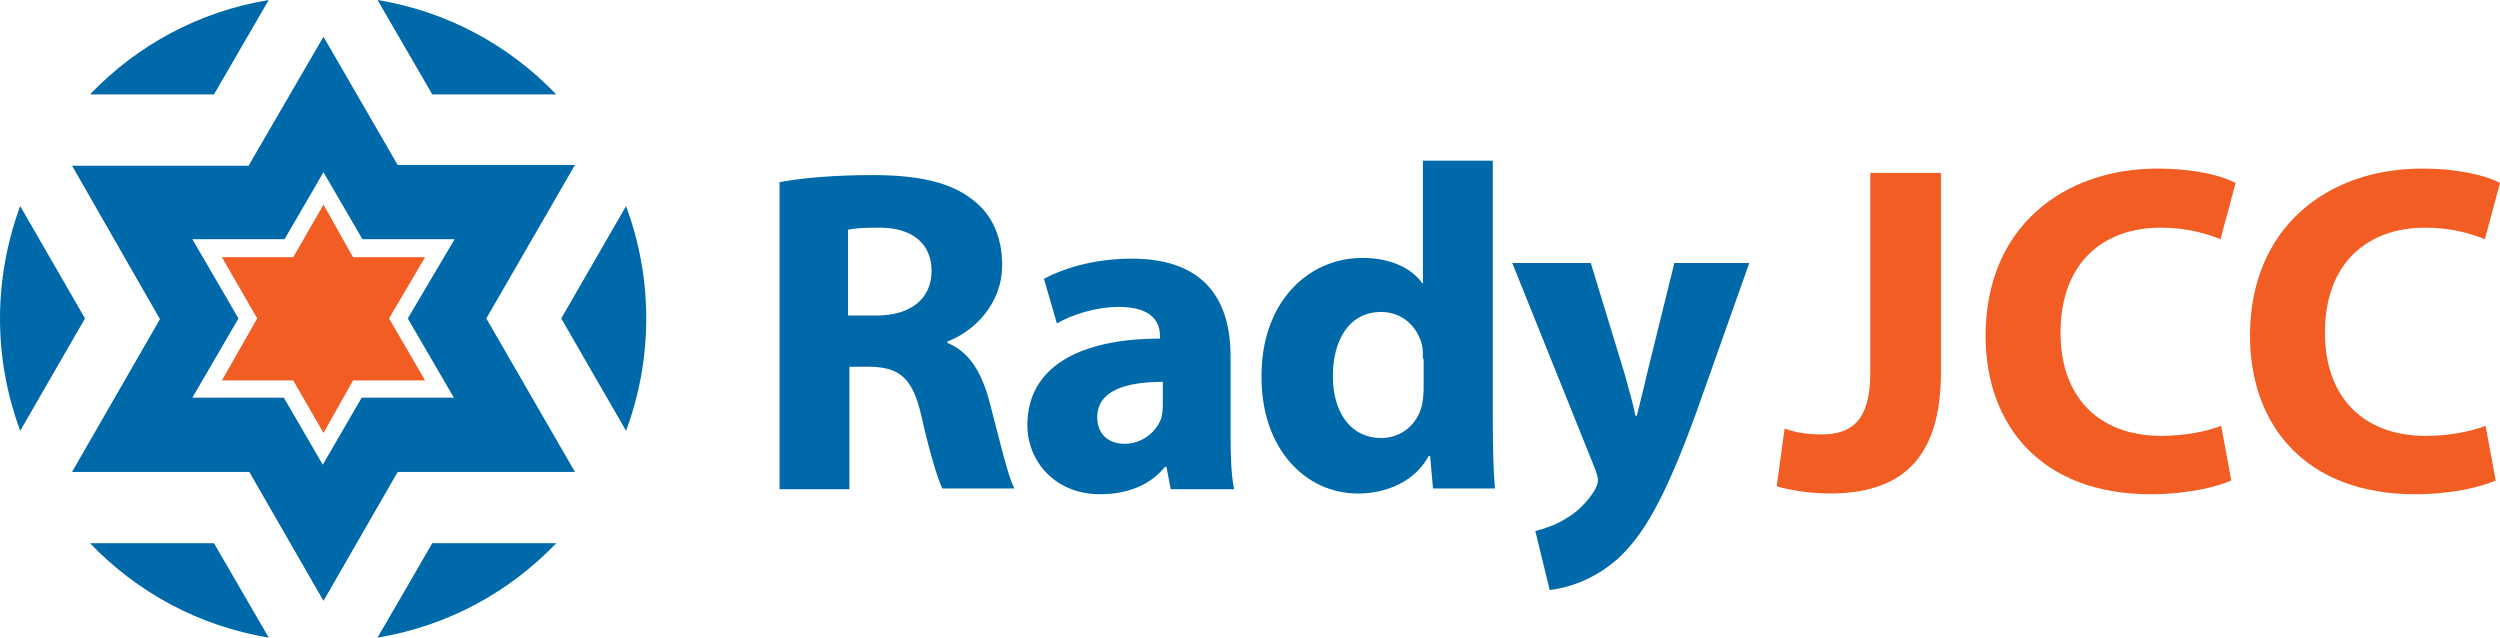<?xml version="1.0" encoding="UTF-8"?>
<svg id="Layer_1" data-name="Layer 1" xmlns="http://www.w3.org/2000/svg" viewBox="0 0 347 88.5">
  <defs>
    <style>
      .cls-1 {
        fill: #0069aa;
      }

      .cls-2 {
        fill: #f15d22;
      }
    </style>
  </defs>
  <g>
    <polygon class="cls-2" points="54 44.2 59 35.7 49 35.7 44.9 28.4 40.7 35.7 30.8 35.7 35.7 44.2 30.8 52.8 40.7 52.8 44.9 60.1 49 52.8 59 52.8 54 44.2"/>
    <path class="cls-1" d="M77.9,44.2l9,15.6c1.8-4.9,2.8-10.1,2.8-15.6s-1-10.7-2.8-15.6l-9,15.6Zm-25.5,44.3c9.7-1.6,18.3-6.3,24.8-13.1h-17.2l-7.6,13.1Zm-39.9-13.1c6.5,6.8,15.1,11.5,24.8,13.1l-7.6-13.1H12.5ZM0,44.2c0,5.5,1,10.7,2.8,15.6l9-15.6L2.8,28.6c-1.8,4.9-2.8,10.2-2.8,15.6M37.3,0C27.6,1.6,19,6.3,12.5,13.1H29.7L37.3,0Zm39.9,13.1C70.7,6.3,62.1,1.6,52.4,0l7.6,13.1h17.2Z"/>
    <path class="cls-1" d="M56.6,44.2l6.4,11h-12.8l-5.4,9.3-5.4-9.3h-12.7l6.4-11-6.4-11h12.8l5.4-9.3,5.4,9.3h12.8l-6.5,11Zm10.9,0l12.3-21.3h-24.6L44.9,5.1l-10.4,17.9H10l12.2,21.3-12.2,21.2h24.6l10.3,17.9,10.3-17.9h24.6l-12.3-21.3Z"/>
  </g>
  <g>
    <path class="cls-1" d="M108.1,25.3c3.1-.6,7.7-1,13-1,6.4,0,10.9,1,14,3.5,2.6,2,4,5.1,4,9,0,5.4-3.9,9.2-7.6,10.6v.2c3,1.2,4.7,4,5.8,8,1.3,4.9,2.6,10.6,3.5,12.2h-10c-.6-1.2-1.7-4.7-2.9-10-1.2-5.4-3.1-6.8-7.1-6.9h-2.9v17h-9.7V25.3h-.1Zm9.7,18.5h3.8c4.9,0,7.7-2.4,7.7-6.2s-2.7-6-7.2-6c-2.4,0-3.7,.1-4.4,.3v11.9h.1Z"/>
    <path class="cls-1" d="M170.8,60.3c0,2.9,.1,5.8,.5,7.6h-8.8l-.6-3.1h-.2c-2,2.5-5.2,3.8-9,3.8-6.3,0-10.1-4.6-10.1-9.6,0-8.1,7.3-12,18.4-12v-.4c0-1.7-.9-4-5.7-4-3.2,0-6.6,1.1-8.6,2.3l-1.8-6.2c2.2-1.2,6.5-2.8,12.2-2.8,10.4,0,13.7,6.1,13.7,13.5v10.9h0Zm-9.4-7.3c-5.1,0-9.1,1.2-9.1,4.9,0,2.5,1.7,3.7,3.8,3.7,2.4,0,4.4-1.6,5.1-3.6,.1-.5,.2-1.1,.2-1.7v-3.3Z"/>
    <path class="cls-1" d="M207.2,22.4V58.5c0,3.6,.1,7.2,.3,9.3h-8.6l-.4-4.5h-.2c-1.9,3.5-5.8,5.2-9.8,5.2-7.4,0-13.4-6.3-13.4-16.1-.1-10.5,6.5-16.6,14-16.6,3.9,0,6.8,1.4,8.3,3.5h.1V22.3h9.7v.1Zm-9.7,27.4c0-.6,0-1.2-.1-1.8-.6-2.6-2.7-4.7-5.7-4.7-4.5,0-6.7,4-6.7,8.9,0,5.2,2.6,8.6,6.7,8.6,2.8,0,5.1-1.9,5.7-4.7,.1-.6,.2-1.4,.2-2.2v-4.1h-.1Z"/>
    <path class="cls-1" d="M220.8,36.5l4.7,15.4c.5,1.9,1.2,4.2,1.5,5.8h.2c.4-1.7,1-4,1.4-5.8l3.8-15.4h10.4l-7.3,20.6c-4.5,12.4-7.5,17.3-11,20.5-3.3,2.9-6.9,4-9.4,4.3l-2-8.2c1.2-.3,2.8-.8,4.2-1.7,1.5-.8,3.1-2.4,4-3.9,.3-.5,.5-1,.5-1.4,0-.3-.1-.8-.4-1.6l-11.5-28.6s10.9,0,10.9,0Z"/>
    <path class="cls-2" d="M259.5,24h9.9v27.7c0,12.5-6,16.8-15.5,16.8-2.3,0-5.3-.4-7.3-1l1.1-8c1.4,.5,3.1,.8,5.1,.8,4.2,0,6.8-1.9,6.8-8.6V24h-.1Z"/>
    <path class="cls-2" d="M309.7,66.7c-1.8,.8-5.9,1.9-11.2,1.9-15.1,0-22.9-9.5-22.9-22,0-15,10.7-23.2,23.9-23.2,5.1,0,9,1,10.8,2l-2.1,7.8c-2-.8-4.7-1.6-8.3-1.6-7.8,0-13.9,4.7-13.9,14.6,0,8.8,5.2,14.3,14,14.3,3.1,0,6.3-.6,8.3-1.4l1.4,7.6Z"/>
    <path class="cls-2" d="M346.4,66.7c-1.8,.8-5.9,1.9-11.2,1.9-15.1,0-22.9-9.5-22.9-22,0-15,10.7-23.2,23.9-23.2,5.1,0,9,1,10.8,2l-2.1,7.8c-2-.8-4.7-1.6-8.3-1.6-7.8,0-13.9,4.7-13.9,14.6,0,8.8,5.2,14.3,14,14.3,3.1,0,6.3-.6,8.3-1.4l1.4,7.6Z"/>
  </g>
</svg>